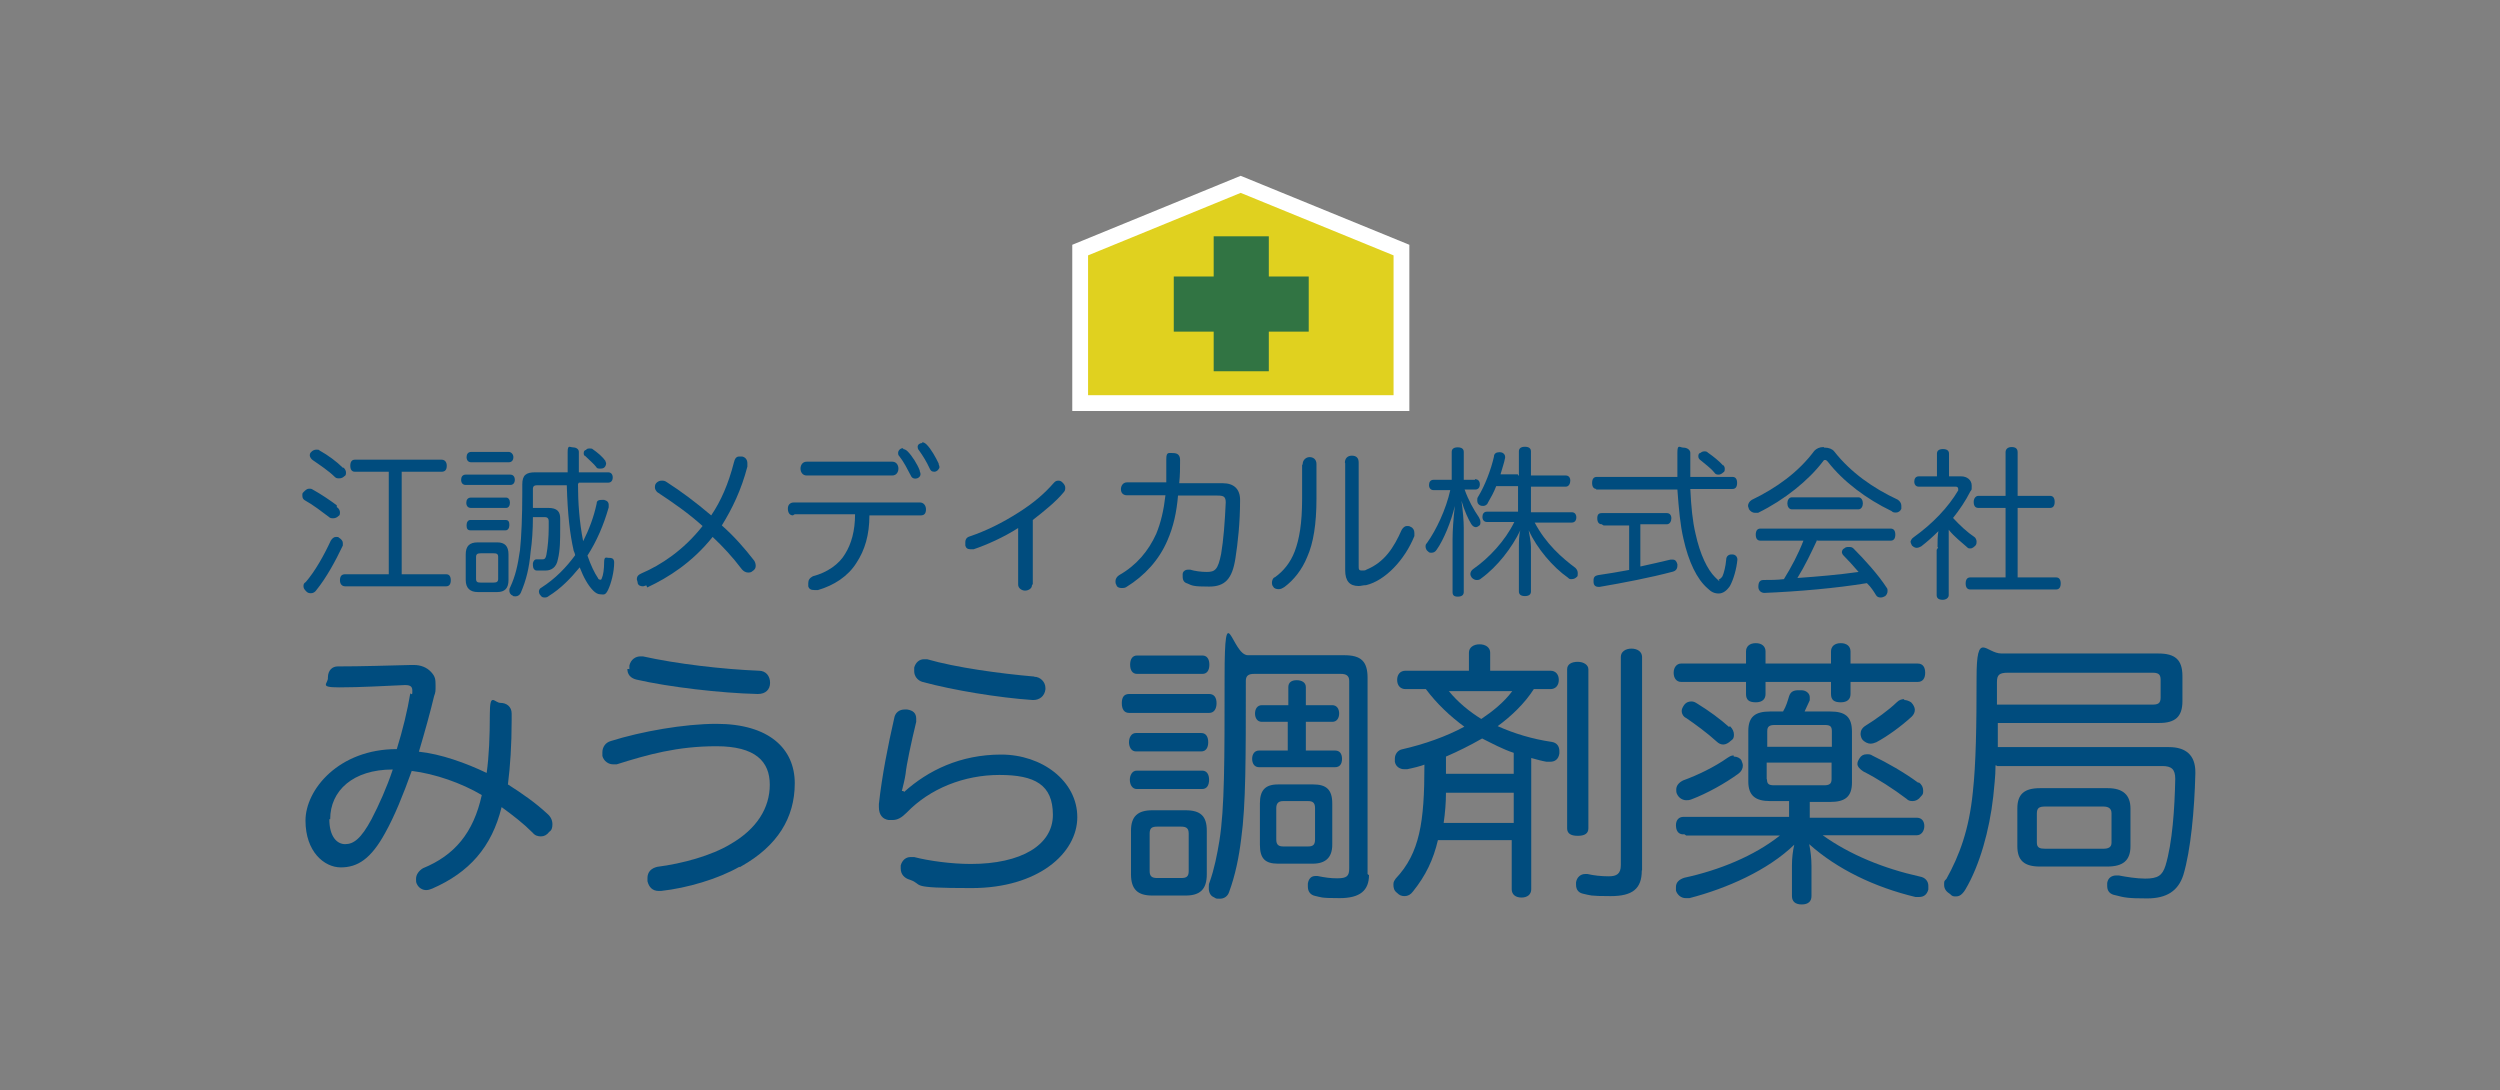 <?xml version="1.0" encoding="UTF-8"?>
<svg id="_レイヤー_1" xmlns="http://www.w3.org/2000/svg" version="1.1" viewBox="0 0 870.7 379.7">
  <rect x="0" y="0" width="870.7" height="379.7" fill="#808080" stroke="none"/>
  <!-- Generator: Adobe Illustrator 29.2.1, SVG Export Plug-In . SVG Version: 2.1.0 Build 116)  -->
  <defs>
    <style>
      .st0 {
        fill: #004c7e;
      }

      .st1 {
        fill: #e0d11f;
        stroke: #fff;
        stroke-miterlimit: 10;
        stroke-width: 5.5px;
      }

      .st2 {
        fill: #317443;
      }
    </style>
  </defs>
  <g>
    <polygon class="st1" points="432.1 64.2 376.2 87.1 376.2 140.4 488.1 140.4 488.1 87.1 432.1 64.2"/>
    <g>
      <rect class="st2" x="422.7" y="82.3" width="19.2" height="47"/>
      <rect class="st2" x="408.8" y="96.3" width="47" height="19.2"/>
    </g>
  </g>
  <g>
    <g>
      <path class="st0" d="M143.6,241.5v-1.1c0-1.3-.8-1.8-2.4-1.8h-.3c-6.8.3-15.5.8-22.8.8s-3.7-1.3-3.9-3.4h0c0-2.6,1.6-3.9,3.4-3.9,8.4,0,17.6-.3,25.7-.5h.8c2.4,0,4.5.8,6,2.4s1.6,2.6,1.6,4.7,0,2.4-.5,3.7c-1.3,5.5-3.2,12.3-5.3,19.4,7.6.8,16.3,3.9,23.6,7.4.8-5.8,1.1-12.6,1.1-20.5s1.6-3.9,3.7-3.9,3.9,1.3,3.9,3.7v2.4c0,8.4-.5,16-1.3,22.3,5,3.2,9.5,6.3,13.7,10.2,1.3,1.1,1.8,2.4,1.8,3.7s-.3,2.1-1.1,2.6c-.8,1.1-1.8,1.6-2.9,1.6s-2.1-.3-2.9-1.3c-3.2-3.2-6.8-6-10.8-8.9-3.4,13.9-11.3,22.8-24.2,28.4-.8.3-1.3.5-2.1.5-1.3,0-2.6-.8-3.2-2.1-.3-.5-.3-1.1-.3-1.8,0-1.6,1.1-2.9,2.4-3.7,11-4.5,17.6-12.3,20.5-25.5-7.1-4.2-16.3-7.4-24.4-8.4-2.9,8.1-6,15.8-9.2,21.5-5,9.2-9.7,12.1-15.5,12.1s-12.3-5.5-12.3-16.3,11.6-24.9,31.8-24.9c2.1-6.8,3.7-13.4,4.7-19.4l.5.3ZM114.7,285.3c0,6,2.6,8.7,5.5,8.7s5.5-1.8,9.2-8.7c2.6-5,5.3-11,7.4-17.3-13.9,0-21.8,7.4-21.8,17.3h-.3Z"/>
      <path class="st0" d="M257.5,301.9c-7.4,4.2-18.1,7.4-27.3,8.4h-.8c-2.1,0-3.4-1.3-3.9-3.4v-1.1c0-2.1,1.3-3.4,3.4-3.9,8.7-1.1,18.9-3.9,25.5-7.9,9.2-5.3,13.7-12.6,13.7-20.7s-5-13.4-18.6-13.4-23.9,2.9-34.7,6.3h-1.3c-1.6,0-3.2-1.1-3.7-2.9v-1.3c0-1.8,1.1-3.4,2.9-3.9,10.8-3.4,25.7-6,36.8-6,18.4,0,27.3,8.7,27.3,20.7s-6,21.8-18.6,28.9l-.5.3ZM219.2,233.1v-1.3c.5-2.1,2.1-3.2,3.9-3.2h.8c11.6,2.6,27.8,4.5,40.4,5,2.4,0,3.9,1.8,3.9,4.2h0c0,2.4-1.6,3.9-4.2,3.9h-.3c-12.6-.3-30.7-2.4-42-5-2.1-.5-3.2-1.8-3.2-3.7h.5Z"/>
      <path class="st0" d="M314.8,275.9c8.4-7.6,19.7-13.1,33.9-13.1s26.5,9.2,26.5,21.8-13.7,24.7-36.8,24.7-16.3-1.1-21.5-2.9c-1.8-.5-3.2-1.8-3.2-3.9s0-.8,0-1.1c.5-1.8,1.8-2.9,3.4-2.9s.8,0,1.3,0c5,1.3,12.9,2.4,19.7,2.4,17.6,0,28.6-6.6,28.6-17.1s-6.3-13.9-18.6-13.9-24.2,4.7-32.3,13.1c-1.8,1.8-3.2,2.6-5,2.6s-1.1,0-1.3,0c-2.1-.3-3.4-1.8-3.4-4.5s0-.8,0-1.1c1.1-10,3.2-20.5,5.3-29.7.3-2.1,1.8-3.2,3.7-3.2s.5,0,.8,0c2.1.3,3.2,1.3,3.2,3.2s0,.8,0,1.1c-1.8,7.4-3.4,15-3.7,18.1-.3,2.1-.8,3.9-1.3,6h.5l.3.3ZM360.2,235.7c2.1,0,3.9,1.8,3.9,3.9v.5c-.3,2.4-2.1,3.7-4.2,3.7h-.3c-11.8-.8-27.6-3.4-38.3-6.3-1.8-.5-2.9-2.1-2.9-3.7s0-.8,0-1.3c.5-1.8,1.8-2.9,3.4-2.9s.8,0,1.1,0c10,2.9,25.5,5,37,6h.3Z"/>
      <path class="st0" d="M421.1,241.7c1.8,0,2.6,1.3,2.6,3.2s-.8,3.4-2.6,3.4h-27.8c-1.8,0-2.6-1.3-2.6-3.4s.8-3.2,2.6-3.2h27.8ZM395.6,261.7c-1.6,0-2.4-1.6-2.4-3.2s.8-3.2,2.4-3.2h22.8c1.6,0,2.4,1.3,2.4,3.2s-.8,3.2-2.4,3.2h-22.8ZM418.8,228.3c1.6,0,2.4,1.3,2.4,3.2s-.8,3.2-2.4,3.2h-22.8c-1.6,0-2.4-1.3-2.4-3.2s.8-3.2,2.4-3.2h22.8ZM395.9,274.8c-1.6,0-2.4-1.6-2.4-3.2s.8-3.2,2.4-3.2h22.8c1.6,0,2.4,1.3,2.4,3.2s-.8,3.2-2.4,3.2h-22.8ZM420.3,304.5c0,5.3-2.4,7.4-7.4,7.4h-11.6c-5,0-7.4-2.1-7.4-7.4v-15.2c0-5,2.4-7.1,7.4-7.1h11.6c5.3,0,7.4,2.1,7.4,7.1v15.2ZM400.4,303.4c0,1.8.8,2.4,2.6,2.4h8.4c1.8,0,2.6-.5,2.6-2.4v-13.1c0-1.8-.8-2.4-2.6-2.4h-8.4c-1.8,0-2.6.5-2.6,2.4v13.1ZM476.8,304.7c0,5.5-3.2,8.1-10.2,8.1s-6.3-.3-8.7-.8c-1.3-.3-2.4-1.3-2.4-3.2s0-.8,0-1.1c.3-1.8,1.3-2.6,2.6-2.6s.3,0,.8,0c2.4.5,4.5.8,6.8.8,3.4,0,4.2-.8,4.2-3.4v-65.4c0-1.8-1.1-2.4-2.9-2.4h-30.2c-1.8,0-2.9.5-2.9,2.4,0,27,0,43.3-1.6,54.9-.8,6.6-2.1,12.9-4.2,18.6-.5,1.6-1.8,2.4-3.2,2.4s-1.3,0-2.1-.5c-1.3-.5-1.8-1.8-1.8-3.2s0-1.3.3-2.1c1.6-4.5,2.6-9.5,3.4-14.4,1.8-11.3,1.8-27.8,1.8-57s2.6-7.6,8.1-7.6h33.6c5.8,0,8.1,2.1,8.1,7.9v68.3l.3.3ZM439.5,251.4c-1.6,0-2.4-1.3-2.4-2.9s.8-2.9,2.4-2.9h9.2v-6.3c0-1.6,1.1-2.4,2.9-2.4s3.2.8,3.2,2.4v6.3h9.2c1.6,0,2.4,1.3,2.4,2.9s-.8,2.9-2.4,2.9h-9.2v10h10.2c1.6,0,2.4,1.1,2.4,2.9s-.8,2.9-2.4,2.9h-26.5c-1.6,0-2.4-1.3-2.4-2.9s.8-2.9,2.4-2.9h10v-10h-9.2.3ZM457.4,273.2c4.5,0,6.6,1.8,6.6,6.6v14.4c0,4.5-2.4,6.6-6.8,6.6h-12.1c-4.5,0-6.3-1.8-6.3-6.6v-14.4c0-4.5,1.8-6.6,6.3-6.6h12.3ZM444.5,292.4c0,1.8.8,2.4,2.4,2.4h8.7c1.6,0,2.4-.5,2.4-2.4v-11c0-1.8-.8-2.4-2.4-2.4h-8.7c-1.3,0-2.4.5-2.4,2.4v11Z"/>
      <path class="st0" d="M496.7,266.1c-2.1.8-4.2,1.3-6.6,1.8h-1.1c-1.3,0-2.9-.8-3.2-2.6v-1.1c0-1.6,1.1-2.9,2.4-3.2,7.9-1.8,15.5-4.5,21.8-7.9-5-3.7-9.5-7.9-13.4-13.1h-7.1c-1.8,0-2.9-1.3-2.9-3.2s1.1-3.2,2.9-3.2h22.1v-6.3c0-1.8,1.6-2.9,3.7-2.9s3.7,1.1,3.7,2.9v6.3h21c1.8,0,2.9,1.3,2.9,3.2s-1.1,3.2-2.9,3.2h-5.8c-3.2,5-7.9,9.5-12.6,12.9,5.8,2.6,12.1,4.5,18.9,5.5,1.8.3,2.6,1.6,2.6,3.2s0,.5,0,.8c-.3,2.1-1.6,2.9-3.2,2.9s-.8,0-1.3,0c-1.8-.3-3.4-.8-5.3-1.3v45.7c0,1.8-1.3,2.9-3.4,2.9s-3.4-1.1-3.4-2.9v-17.1h-25.7c-1.6,6.8-4.2,12.3-8.7,17.9-.8,1.1-1.8,1.6-2.9,1.6s-1.8-.3-2.6-1.1c-1.1-.8-1.3-1.8-1.3-2.9s.3-1.3.8-2.1c8.4-8.9,10-19.7,10-39.4v-1.3l.5.8ZM503.6,276.1c0,3.4-.3,7.1-.8,10.5h24.4v-10.5h-23.6ZM527.2,262.2c-3.9-1.3-7.4-3.2-11-5-4.2,2.4-8.4,4.5-12.6,6.3v6h23.6v-7.4ZM504.6,240.7c3.2,3.9,7.1,7.1,11.3,9.7,3.9-2.6,7.9-5.8,10.8-9.7h-22.1ZM553.2,288.5c0,1.8-1.3,2.6-3.7,2.6s-3.7-.8-3.7-2.6v-55.4c0-1.8,1.6-2.6,3.7-2.6s3.7,1.1,3.7,2.6v55.4ZM571.8,303.2c0,6.3-3.2,8.9-10.8,8.9s-7.1-.3-9.5-.8c-1.6-.3-2.6-1.3-2.6-3.2s0-.5,0-.8c.3-1.8,1.6-2.9,3.2-2.9s.3,0,.8,0c2.1.5,4.7.8,7.4.8s4.2-.8,4.2-3.9v-72.5c0-1.8,1.6-2.9,3.7-2.9s3.7,1.1,3.7,2.9v74.3h0Z"/>
      <path class="st0" d="M586.3,290.6c-1.8,0-2.6-1.3-2.6-3.2s1.1-2.9,2.6-2.9h36.8v-5.5h-6.6c-5,0-7.6-1.8-7.6-6.8v-17.6c0-5,2.4-6.8,7.6-6.8h4.5c1.1-1.8,1.6-3.7,2.1-5.3s1.6-2.1,3.2-2.1.5,0,1.1,0c1.6,0,2.9,1.1,2.9,2.4s0,.8,0,1.1c-.5,1.1-1.1,2.4-1.8,3.9h8.9c5.3,0,7.6,1.8,7.6,7.1v17.6c0,5-2.4,6.8-7.6,6.8h-7.1v5.5h37.3c1.6,0,2.6,1.1,2.6,2.9s-1.1,3.2-2.6,3.2h-32.8c9.5,6.8,21.3,11.6,33.9,14.4,1.8.3,2.9,1.6,2.9,3.2s0,.8,0,1.3c-.5,1.8-1.6,2.6-3.2,2.6s-.8,0-1.3,0c-14.2-3.4-27.3-9.7-37-18.4.5,2.4.8,5,.8,7.6v10.5c0,1.8-1.1,2.9-3.4,2.9s-3.4-1.1-3.4-2.9v-10.8c0-2.4.3-5,.8-7.1-9.2,8.9-23.4,15.2-36.5,18.6h-1.3c-1.6,0-2.9-1.1-3.4-2.6v-1.3c0-1.6,1.1-2.6,2.9-3.2,12.1-2.6,24.4-7.6,33.3-14.7h-32.6l-.8-.5ZM614.9,241.7c0,1.8-1.1,2.9-3.4,2.9s-3.4-.8-3.4-2.9v-4.2h-22.6c-1.6,0-2.6-1.3-2.6-3.2s1.1-3.2,2.6-3.2h22.6v-4.2c0-1.8,1.3-2.9,3.4-2.9s3.4,1.1,3.4,2.9v4.2h22.8v-4.2c0-1.8,1.3-2.9,3.4-2.9s3.4,1.1,3.4,2.9v4.2h23.4c1.8,0,2.6,1.3,2.6,3.2s-.8,3.2-2.6,3.2h-23.4v4.2c0,1.8-1.1,2.9-3.4,2.9s-3.4-.8-3.4-2.9v-4.2h-22.8v4.2ZM603.9,263.5c1.1,0,2.1.5,2.6,1.3.3.8.5,1.3.5,1.8,0,1.1-.5,2.1-1.6,2.9-4.7,3.4-10.8,6.8-16.3,8.9-.8.3-1.3.3-1.8.3-1.3,0-2.6-.8-3.2-2.1-.3-.5-.3-1.1-.3-1.6,0-1.3.8-2.4,2.4-3.2,5-1.8,11-4.7,15.5-7.9.8-.5,1.3-.8,2.1-.8v.3ZM602.6,253c.8.8,1.3,1.8,1.3,2.9s-.3,1.6-1.1,2.1c-.8.8-1.8,1.3-2.6,1.3s-1.6-.3-2.4-1.1c-3.2-2.9-7.4-6-10.5-8.1-1.1-.5-1.6-1.6-1.6-2.4s.3-1.3.8-2.1c.8-1.1,1.8-1.3,2.6-1.3s1.3.3,2.1.8c3.9,2.4,7.9,5.3,11,8.1l.3-.3ZM638,260.1v-5.5c0-1.8-.8-2.1-2.6-2.1h-17.3c-1.8,0-2.6.5-2.6,2.1v5.5h22.6ZM615.4,271.4c0,1.8.8,2.1,2.6,2.1h17.3c1.8,0,2.6-.5,2.6-2.1v-5.8h-22.6v5.8ZM668.2,272.4c1.1.8,1.6,1.8,1.6,2.9s0,1.3-.8,2.1c-.8,1.1-1.8,1.6-2.9,1.6s-1.6-.3-2.1-.8c-4.5-3.4-10.2-7.1-15-9.5-1.3-.8-2.1-1.8-2.1-2.6s.3-1.3.8-2.1,1.3-1.3,2.4-1.3,1.3,0,2.1.5c5,2.4,11,5.8,16,9.5v-.3ZM663.2,243.8c.8,0,1.6.3,2.4.8.8.8,1.3,1.8,1.3,2.6s-.3,1.6-1.1,2.4c-3.7,3.4-8.4,6.8-12.3,8.9-.8.3-1.3.5-2.1.5s-2.1-.5-2.9-1.6c-.3-.5-.5-1.3-.5-1.8,0-1.1.5-2.1,1.8-2.9,3.4-2.1,7.9-5.3,10.8-8.1.8-.8,1.6-1.1,2.6-1.1v.3Z"/>
      <path class="st0" d="M695,266.7c0,3.9-.5,7.4-.8,10.8-1.3,11.6-4.7,23.9-9.7,32.3-1.1,1.8-2.1,2.4-3.2,2.4s-1.3,0-2.1-.8c-1.3-.8-2.1-1.8-2.1-3.2s0-1.3.8-2.1c4.5-8.1,7.9-17.1,9.2-30.2,1.1-10,1.3-23.1,1.3-39.9s3.2-8.4,8.7-8.4h54.6c5.8,0,8.4,2.1,8.4,7.9v8.7c0,5.5-2.6,7.6-8.1,7.6h-56.2v8.4h59.6c6,0,9.2,2.9,9.2,8.7v.5c-.3,12.6-1.6,26.8-4.2,35.4-1.8,5.5-5.8,8.1-12.6,8.1s-7.9-.3-11-1.1c-1.8-.3-2.9-1.3-2.9-3.2s0-.8,0-1.1c.3-1.8,1.6-2.6,3.2-2.6s.5,0,.8,0c2.6.5,6.3,1.1,9.2,1.1,4.5,0,6-1.1,7.1-4.5,2.4-7.9,3.2-20,3.4-30.2h0c0-3.4-1.3-4.5-4.5-4.5h-57.5l-.5-.3ZM749.6,245.4c1.8,0,2.9-.3,2.9-2.4v-6.3c0-2.1-1.1-2.4-2.9-2.4h-50.4c-2.9,0-3.7.8-3.7,3.2v7.9s54.1,0,54.1,0ZM734.1,274.5c5.3,0,7.9,2.4,7.9,7.1v13.1c0,5-2.6,7.1-8.1,7.1h-23.4c-5.5,0-7.9-2.1-7.9-7.1v-13.1c0-5,2.4-7.1,7.9-7.1h23.9-.3ZM732.5,295.6c1.8,0,2.9-.5,2.9-2.1v-10.2c0-1.8-1.1-2.4-2.9-2.4h-20.2c-2.1,0-2.9.5-2.9,2.4v10.2c0,1.8,1.1,2.1,2.9,2.1h20.2Z"/>
    </g>
    <g>
      <path class="st0" d="M117.3,176.6c.8.5,1.1,1.3,1.1,1.8s0,1.1-.5,1.3c-.5.5-1.1.8-1.8.8s-1.1,0-1.6-.5c-2.4-1.8-5.5-4.2-8.4-5.8-.5-.3-.8-.8-.8-1.6s0-.8.5-1.3,1.1-1.1,1.8-1.1.8,0,1.3.3c2.9,1.6,6,3.7,8.4,5.5v.5ZM119.4,188.9v1.1c-2.6,5.5-5.8,11.3-9.2,15.5-.5.8-1.3,1.1-1.8,1.1s-1.1,0-1.6-.5-1.1-1.1-1.1-1.8,0-1.1.8-1.6c3.2-3.7,6.3-9.2,8.7-14.4.5-.8,1.1-1.3,1.8-1.3s.8,0,1.1.3c.8.5,1.3,1.1,1.3,1.8h0ZM119.7,162.9c.5.5.8,1.1.8,1.6s0,1.1-.5,1.3c-.5.5-1.1.8-1.8.8s-1.1,0-1.6-.5c-2.1-2.1-5.3-4.2-7.6-5.8-.5-.3-1.1-1.1-1.1-1.6s0-.8.5-1.3,1.1-.8,1.8-.8.8,0,1.1.3c2.9,1.6,6,3.9,8.1,6h.3ZM123.6,164.3c-1.1,0-1.6-.8-1.6-2.1s.5-2.1,1.6-2.1h30.2c1.1,0,1.8.8,1.8,2.1s-.5,2.1-1.8,2.1h-13.9v35.7h15.5c1.1,0,1.6.8,1.6,2.1s-.5,2.1-1.6,2.1h-35.2c-1.1,0-1.8-.8-1.8-2.1s.5-2.1,1.8-2.1h15.2v-35.7h-11.8Z"/>
      <path class="st0" d="M177.7,165.3c1.1,0,1.6.8,1.6,1.8s-.5,1.8-1.6,1.8h-15.5c-1.1,0-1.6-.8-1.6-1.8s.5-1.8,1.6-1.8h15.5ZM173.2,188.9c2.6,0,3.9,1.3,3.9,4.2v8.9c0,2.9-1.3,4.2-3.9,4.2h-6.8c-2.6,0-4.2-1.3-4.2-4.2v-8.9c0-2.9,1.3-4.2,4.2-4.2h6.8ZM163.8,184.7c-1.1,0-1.3-.8-1.3-1.8s.5-1.8,1.3-1.8h12.3c1.1,0,1.3.8,1.3,1.8s-.5,1.8-1.3,1.8h-12.3ZM164,176.9c-1.1,0-1.6-.8-1.6-1.8s.5-1.8,1.6-1.8h12.3c.8,0,1.3.8,1.3,1.8s-.5,1.8-1.3,1.8h-12.3ZM177.2,157.4c.8,0,1.6.8,1.6,1.8s-.5,1.8-1.6,1.8h-13.1c-1.1,0-1.6-.8-1.6-1.8s.5-1.8,1.6-1.8h13.1ZM171.9,202.9c1.1,0,1.6-.3,1.6-1.3v-7.6c0-1.1-.5-1.3-1.6-1.3h-4.5c-1.1,0-1.6.3-1.6,1.3v7.6c0,1.1.5,1.3,1.6,1.3h4.5ZM201.3,168.5c0,6.6.5,13.4,1.8,20,2.1-4.2,3.7-8.4,4.7-13.1,0-1.1.8-1.3,1.8-1.3s.5,0,.8,0c1.1.3,1.6.8,1.6,1.8s0,.5,0,.8c-1.8,6.3-4.2,11.8-7.4,16.8,1.1,3.2,2.4,6,3.7,7.9,0,.3.5.5.8.5s.3,0,.5-.5c.5-1.1.8-3.2.8-5.5s.8-1.6,1.6-1.6h.3c1.1,0,1.6.5,1.6,1.6h0c0,3.4-1.1,7.4-2.1,9.5s-1.6,1.6-2.6,1.6-1.8-.5-2.6-1.3c-1.8-1.8-3.4-4.7-4.7-8.1-3.2,3.9-6.6,7.4-10.8,10-.3.3-.8.5-1.3.5s-1.1,0-1.6-.8c-.3-.3-.5-.8-.5-1.3s.3-1.1.8-1.3c5-3.2,8.7-7.1,11.8-11.3,0-.5-.3-1.1-.5-1.6-1.3-5.8-2.1-12.3-2.4-22.8h-10.2c-1.1,0-1.6.3-1.6,1.3v6.6h5.3c3.2,0,4.2,1.3,4.2,3.7v3.4c0,3.9,0,7.6-.8,10.8-.5,2.9-2.4,3.9-4.2,3.9h-3.2c-.8,0-1.3-.8-1.3-1.8s0-.5,0-.8c.3-1.1.8-1.3,1.3-1.3s.3,0,.3,0h1.8c.8,0,1.1-.5,1.3-1.6.5-2.6.8-6.3.8-9.2s0-1.8,0-2.6-.5-1.3-1.3-1.3h-4.2c0,4.5-.3,8.7-.8,12.1-.5,5.8-1.6,10-3.4,14.2-.3.8-1.1,1.3-1.8,1.3s-.8,0-1.1-.3c-.8-.3-1.1-1.1-1.1-1.6s0-.8.3-1.3c1.8-3.9,2.6-7.4,3.4-12.9.5-4.5.8-12.1.8-19.7v-3.2c0-3.2,1.3-4.2,4.5-4.2h11.3v-7.1c0-2.6.8-1.6,1.8-1.6s2.1.5,2.1,1.6v7.1h10.2c1.1,0,1.6.8,1.6,1.8s-.5,1.8-1.6,1.8h-10.2l-.3.5ZM210.8,160.6s.3.5.3.8c0,.5-.3,1.1-.5,1.3-.5.5-1.1.5-1.6.5s-1.1,0-1.3-.5c-.8-1.1-2.6-2.6-3.9-3.9-.3,0-.5-.5-.5-.8,0-.5,0-1.1.8-1.3.3-.5.8-.5,1.3-.5s.8,0,1.1.3c1.6,1.1,3.4,2.6,4.5,4.2Z"/>
      <path class="st0" d="M225.2,203.9c-.5,0-.8.3-1.3.3-.8,0-1.6-.3-1.8-1.1,0-.5-.3-1.1-.3-1.3,0-1.1.5-1.6,1.6-2.1,6.8-2.9,14.7-8.1,21.3-16.5-5-4.5-10.2-8.1-15.8-11.8-.5-.5-.8-1.1-.8-1.6s0-1.1.5-1.6c.5-.5,1.1-.8,1.8-.8s1.1,0,1.8.5c5,3.2,10.2,7.1,15.5,11.6,3.4-5,6-11,7.9-18.4.3-1.3.8-2.1,1.8-2.1h1.1c1.3.3,1.8,1.3,1.8,2.4v1.1c-2.1,8.1-5.3,14.7-8.9,20.5,4.2,3.7,7.9,7.9,11.3,12.3.3.5.5,1.1.5,1.8s-.3,1.3-1.1,1.8c-.5.5-1.1.5-1.6.5-.8,0-1.6-.5-2.1-1.1-3.4-4.5-6.8-8.1-10.2-11.3-7.1,8.9-15.5,14.2-22.8,17.6l-.3-.8Z"/>
      <path class="st0" d="M276.2,179.5c-1.3,0-1.8-1.1-1.8-2.4s.8-2.1,2.1-2.1h43.9c1.3,0,2.1,1.1,2.1,2.4s-.5,2.1-1.8,2.1h-17.9c0,6.8-1.6,12.1-4.5,16.5-2.9,4.7-7.9,7.9-13.4,9.5h-1.3c-1.1,0-1.8-.3-2.1-1.3v-1.1c0-1.1.5-1.8,1.6-2.4,5-1.3,9.2-4.2,11.3-7.9,2.1-3.4,3.4-7.9,3.4-13.7h-21l-.5.3ZM310.8,160.8c1.3,0,2.1,1.1,2.1,2.4s-.8,2.4-2.1,2.4h-29.9c-1.3,0-2.1-1.1-2.1-2.4s.8-2.4,2.1-2.4h29.9ZM314.5,156.4c.5,0,1.1.3,1.6.8,1.6,1.6,3.4,4.5,4.2,6.6,0,.5.3.8.3,1.3,0,1.1-1.1,1.6-1.8,1.6s-1.3-.3-1.6-1.1c-1.1-2.1-2.4-4.7-3.9-6.6-.5-.5-.5-.8-.5-1.3,0-.8.8-1.6,1.6-1.6l.3.3ZM321.1,154c.5,0,1.1.3,1.6.8,1.6,1.6,3.2,4.5,4.2,6.6,0,.5.3.8.3,1.3s-.8,1.6-1.8,1.6-1.3-.5-1.6-1.1c-1.1-2.4-2.4-4.5-3.7-6.3-.5-.5-.5-1.1-.5-1.3,0-.8.8-1.3,1.6-1.3v-.3Z"/>
      <path class="st0" d="M359.4,203.9c0,1.1-1.3,1.8-2.4,1.8s-2.4-.8-2.4-2.1v-19.7c-5,3.2-10.8,5.8-15.5,7.4h-1.1c-1.1,0-1.6-.5-1.8-1.3v-1.1c0-1.1.5-1.8,1.6-2.1,5.3-1.8,11-4.5,17.1-8.4,5-3.2,8.7-6.3,12.1-10.2.5-.5.8-.8,1.6-.8s1.1.3,1.6.8.8,1.1.8,1.6,0,1.1-.5,1.6c-2.6,3.2-6.8,6.6-10.8,9.7v22.3l-.3.5Z"/>
      <path class="st0" d="M410.3,172.4c-.5,6-1.6,11-3.7,15.8-2.9,6.8-7.9,12.3-14.4,16.3-.5.3-1.1.3-1.6.3-.8,0-1.6-.3-1.8-1.1-.3-.5-.3-.8-.3-1.3,0-.8.5-1.6,1.3-2.1,6-3.4,10.2-8.4,12.9-14.4,1.6-3.9,2.6-8.1,3.2-13.4h-13.4c-1.3,0-2.1-.8-2.1-2.1s.8-2.4,2.1-2.4h13.7v-8.1c0-2.6.8-2.1,2.4-2.1s2.4.8,2.4,2.4c0,2.9,0,5.3-.3,8.1h15.2c3.9,0,6,2.1,6,5.8,0,8.1-.8,15-1.6,20.2-1.1,7.4-3.7,10-9.2,10s-5.8-.3-7.6-1.1c-1.1-.3-1.6-1.1-1.6-2.4s0-.5,0-.8c0-1.1,1.1-1.6,1.8-1.6h.8c1.6.5,3.9.8,5.8.8,2.9,0,3.9-.8,5-6.3.8-4.7,1.3-11,1.6-17.9h0c0-2.1-.8-2.4-2.9-2.4h-14.2l.5-.3Z"/>
      <path class="st0" d="M453.7,161.6c0-1.3,1.1-2.4,2.4-2.4s2.4.8,2.4,2.4v12.1c0,8.9-1.1,15.5-3.2,20.2-1.8,4.5-4.7,8.1-7.9,10.5-.8.5-1.3.8-2.1.8s-1.6-.3-1.8-.8c-.5-.5-.5-1.1-.5-1.6s.3-1.6,1.1-1.8c2.9-2.1,5.3-5,6.8-8.9,1.6-4.2,2.6-9.7,2.6-18.4v-11.8l.3-.3ZM468.4,161.1c0-1.3.8-2.4,2.4-2.4s2.4.8,2.4,2.4v36c0,1.1,0,1.6,1.1,1.6s1.1,0,1.6-.3c6.3-2.6,9.5-7.6,12.3-13.9.5-.8,1.1-1.3,1.8-1.3s.8,0,1.3.3c.8.3,1.3,1.1,1.3,2.1v1.1c-3.4,8.4-10.2,15.5-16.8,17.1-1.1,0-1.8.3-2.6.3-3.2,0-4.7-1.8-4.7-5.5v-37.3h0Z"/>
      <path class="st0" d="M513.8,166.9c1.1,0,1.6.8,1.6,1.8s-.5,1.8-1.6,1.8h-3.7c1.3,3.7,3.2,7.1,5,9.7.3.5.5,1.1.5,1.6s0,1.1-.5,1.3c-.3.3-.8.5-1.1.5-.5,0-1.1-.3-1.6-1.1-1.1-1.8-2.4-4.7-3.4-8.1.5,3.4.8,7.1.8,9.5v22.3c0,1.1-.8,1.6-2.1,1.6s-1.8-.5-1.8-1.6v-18.4c0-2.9.3-7.4.8-11.6-1.3,5.5-3.9,11.8-6.3,15.2-.5.8-1.1,1.1-1.8,1.1s-.8,0-1.3-.5c-.5-.3-.8-1.1-.8-1.6s0-.8.5-1.3c3.2-4.5,6.6-11.6,8.1-18.4h-5.8c-1.1,0-1.6-.8-1.6-1.8s.5-1.8,1.6-1.8h6.3v-9.7c0-1.1.8-1.6,2.1-1.6s2.1.5,2.1,1.6v9.7h3.9v-.3ZM529,165.6v-8.4c0-1.1.8-1.6,2.1-1.6s2.1.5,2.1,1.6v8.4h12.1c1.1,0,1.6.8,1.6,1.8s-.5,2.1-1.6,2.1h-12.1v8.9h14.2c1.1,0,1.6.8,1.6,1.8s-.5,1.8-1.6,1.8h-12.9c3.9,7.4,9.5,12.3,14.2,15.8.5.5.8,1.1.8,1.8s0,1.1-.3,1.3c-.5.5-1.1.8-1.8.8s-.8,0-1.3-.5c-5.3-3.7-10.8-10.2-13.7-16.5.3,1.6.8,4.2.8,5.8v15.5c0,1.1-.8,1.6-2.1,1.6s-2.1-.5-2.1-1.6v-15.5c0-1.6,0-4.2.5-5.8-2.9,6-7.9,12.6-13.7,16.8-.5.5-1.1.5-1.6.5s-1.1-.3-1.6-.8c-.3-.5-.5-.8-.5-1.3s.3-1.3,1.1-1.8c5.3-3.7,11-9.7,14.2-16.3h-9.5c-1.1,0-1.6-.8-1.6-1.8s.5-1.8,1.6-1.8h10.8v-8.9h-7.6c-.8,2.1-1.8,3.9-2.9,5.8-.3.8-1.1,1.1-1.6,1.1s-.8,0-1.3-.3-.8-.8-.8-1.6,0-.8.3-1.3c2.4-3.9,4.5-9.5,5.5-13.9,0-1.1.8-1.6,1.8-1.6s.3,0,.3,0c1.1,0,1.8.8,1.8,1.6s0,0,0,.3c-.3,1.8-1.1,3.9-1.6,5.8h6l.3.5Z"/>
      <path class="st0" d="M556.1,170.3c-1.1,0-1.6-.8-1.6-2.1s.5-2.1,1.6-2.1h28.1v-8.4c0-3.2.8-1.8,2.1-1.8s2.4.8,2.4,1.8v8.4h14.7c1.1,0,1.6.8,1.6,2.1s-.5,2.1-1.6,2.1h-14.7c.3,6.3.8,11.3,1.8,15.5,1.6,7.4,4.2,12.6,6.8,15.2s1.1.8,1.3.8.8-.3,1.3-1.1c.5-1.1,1.1-3.4,1.3-5.8,0-1.1.8-1.8,1.8-1.8h.3c1.1,0,1.8.8,1.8,1.8h0c-.3,3.2-1.3,6.8-2.6,9.2-1.1,1.6-2.4,2.6-3.9,2.6s-2.6-.5-3.9-1.8c-3.7-3.2-6.6-9.2-8.4-17.3-1.1-4.7-1.6-10.2-2.1-17.1h-28.4l.3-.3ZM557.9,182.6c-1.1,0-1.6-.8-1.6-2.1s.5-1.8,1.6-1.8h22.6c1.1,0,1.6.8,1.6,1.8s-.5,2.1-1.6,2.1h-9.2v14.7c3.7-.8,7.1-1.6,10.5-2.4h.8c.8,0,1.3.5,1.6,1.6v.5c0,1.1-.5,1.8-1.6,2.1-7.9,2.1-17.3,3.9-25.5,5.3h-.3c-1.1,0-1.8-.5-1.8-1.8v-.5c0-1.1.5-1.6,1.6-1.8,3.4-.5,7.1-1.1,10.8-1.8v-15.5h-8.9l-.5-.3ZM600.2,161.9c.3.5.5.8.5,1.3s0,1.1-.5,1.3c-.5.5-1.1.8-1.6.8s-1.1,0-1.6-.8c-1.3-1.6-3.2-2.9-4.7-4.2-.5-.3-.8-.8-.8-1.3s0-1.1.8-1.3c.3-.3.8-.5,1.3-.5s.8,0,1.3.5c1.6,1.1,3.9,2.9,5.3,4.5v-.3Z"/>
      <path class="st0" d="M635.6,155.9c1.3,0,2.6.5,3.2,1.3,5.8,7.4,13.7,12.9,22.1,16.8.8.5,1.3,1.3,1.3,2.1v1.1c-.3.8-1.1,1.3-1.8,1.3s-1.1,0-1.6-.5c-8.7-4.2-16.8-10.2-22.3-17.3-.3-.3-.5-.5-.8-.5s-.5,0-.8.5c-5,6.6-13.4,13.4-22.6,17.9h-1.1c-.8,0-1.6-.5-2.1-1.3,0-.3-.3-.8-.3-1.1,0-.8.5-1.6,1.3-2.1,8.7-4.2,16.3-9.7,21.8-17.1.8-.8,1.8-1.3,3.2-1.3l.5.3ZM632.8,188.2c-2.1,4.5-4.2,8.9-6.8,13.1,7.1-.5,14.2-1.1,21.3-2.1-1.8-2.1-3.7-4.2-5.3-5.8-.3-.3-.5-.8-.5-1.1,0-.5.3-1.1.8-1.3.5-.5,1.1-.5,1.6-.5s1.1,0,1.6.5c3.9,3.9,8.7,9.2,11.6,13.7.3.3.3.8.3,1.1,0,.8-.3,1.3-.8,1.8-.5.3-1.1.5-1.6.5-.8,0-1.3-.3-1.6-.8-.8-1.3-1.8-2.9-3.2-4.2-11,1.8-23.9,2.9-35.7,3.4h0c-1.1,0-2.1-.8-2.1-2.1h0c0-1.6.5-2.4,1.8-2.4,2.4,0,4.7,0,7.1-.3,2.6-4.2,5-8.7,6.8-13.4h-15c-1.1,0-1.6-.8-1.6-2.1s.5-2.1,1.6-2.1h45.4c1.1,0,1.6.8,1.6,2.1s-.5,2.1-1.6,2.1h-25.5l-.3-.3ZM647.2,173.2c1.1,0,1.6,1.1,1.6,2.1s-.5,2.1-1.6,2.1h-23.1c-1.1,0-1.6-1.1-1.6-2.1s.5-2.1,1.6-2.1h23.1Z"/>
      <path class="st0" d="M674.8,190.5c0-1.8,0-3.9.3-5.5-1.8,1.8-3.9,3.7-6,5.3-.5.3-1.1.5-1.6.5s-1.1-.3-1.6-.8c-.3-.5-.5-1.1-.5-1.3s.3-1.1,1.1-1.6c6.6-4.7,12.1-10.5,15.5-16.3v-.5c0-.5-.3-.8-.8-.8h-12.9c-1.1,0-1.6-.8-1.6-1.8s.5-1.8,1.6-1.8h6.3v-7.9c0-1.1.8-1.6,2.1-1.6s2.1.5,2.1,1.6v7.9h4.2c2.1,0,3.7,1.3,3.7,3.2s0,1.3-.5,2.1c-1.6,3.2-3.7,6.3-6,9.2,2.4,2.6,5,5,7.4,6.6.5.3.8,1.1.8,1.6s0,.8-.3,1.3c-.5.5-1.1,1.1-1.8,1.1s-.8,0-1.3-.5c-1.8-1.6-4.5-3.7-6.3-6v22.8c0,.8-.8,1.6-2.1,1.6s-2.1-.5-2.1-1.6v-15.8l.5-.8ZM689,176.9c-1.1,0-1.6-.8-1.6-2.1s.8-2.1,1.6-2.1h9.5v-15.2c0-1.1.8-1.8,2.1-1.8s2.1.5,2.1,1.8v15.2h11.3c1.1,0,1.6.8,1.6,2.1s-.5,2.1-1.6,2.1h-11.3v24.2h13.4c1.1,0,1.6.8,1.6,2.1s-.5,2.1-1.6,2.1h-29.9c-1.1,0-1.6-.8-1.6-2.1s.5-2.1,1.6-2.1h12.3v-24.2h-9.5Z"/>
    </g>
  </g>
</svg>